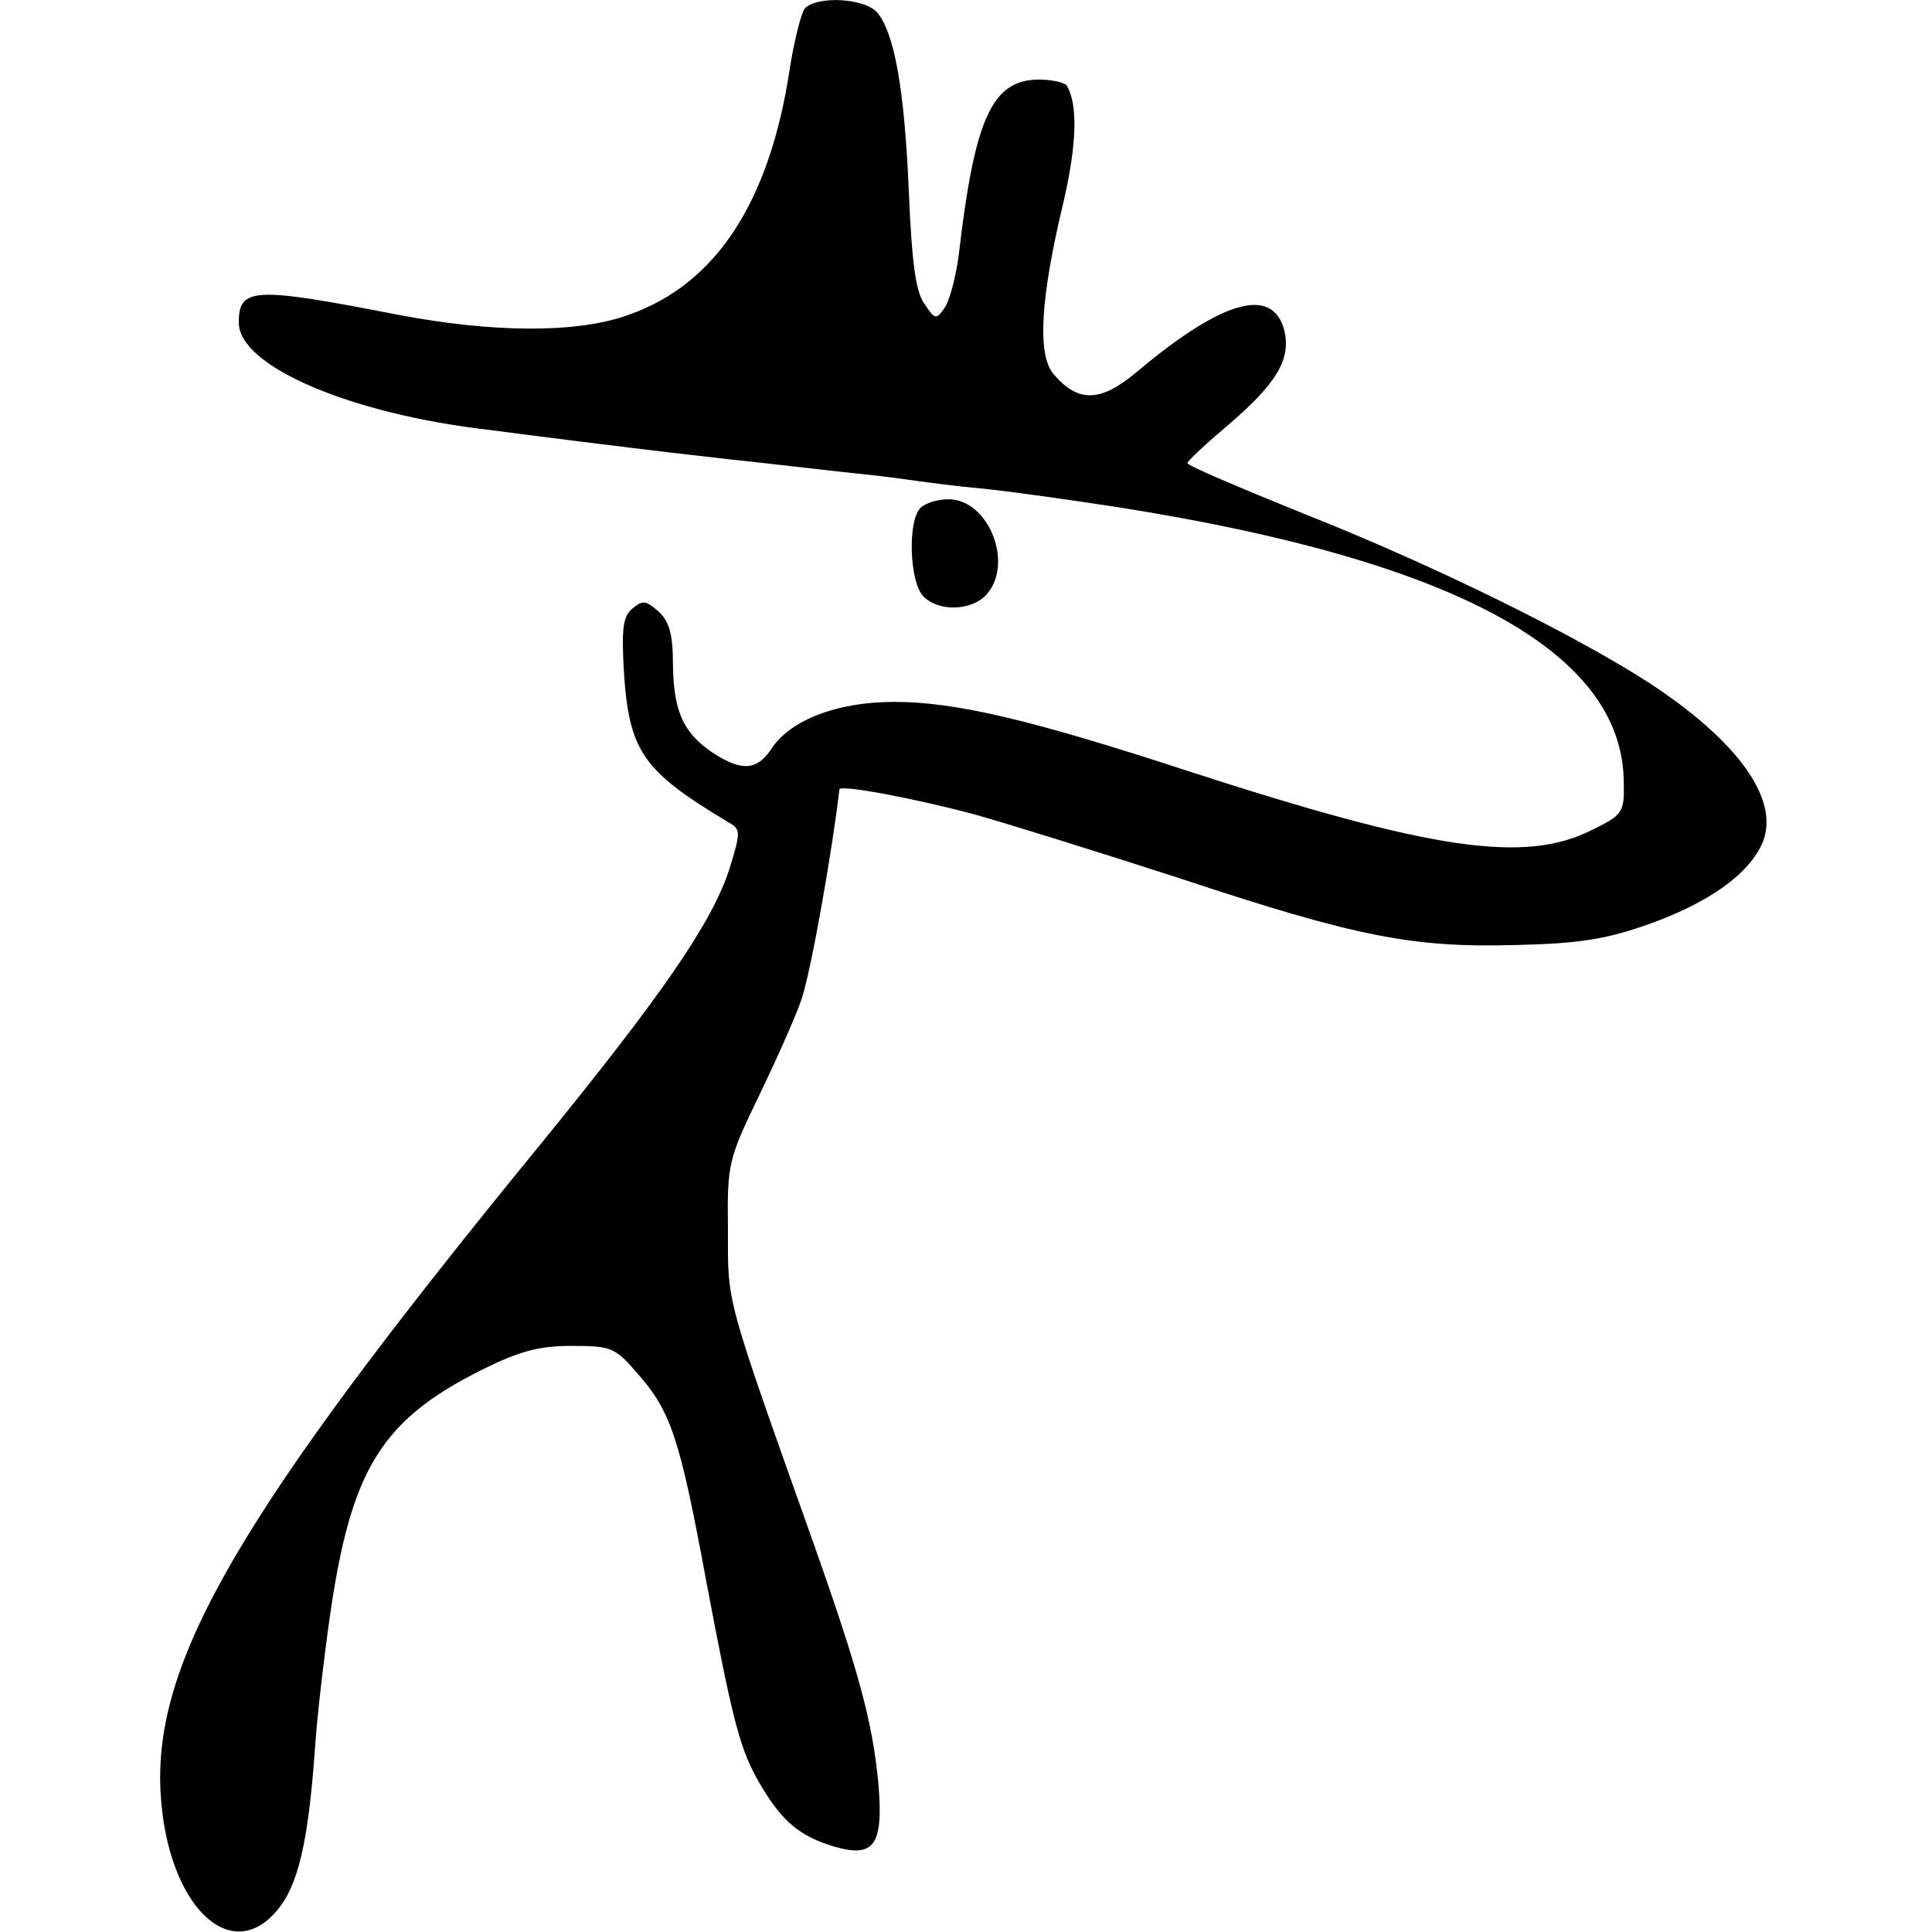<?xml version="1.0" standalone="no"?>
<!DOCTYPE svg PUBLIC "-//W3C//DTD SVG 20010904//EN"
 "http://www.w3.org/TR/2001/REC-SVG-20010904/DTD/svg10.dtd">
<svg version="1.0" xmlns="http://www.w3.org/2000/svg"
 width="267pt" height="267pt" viewBox="0 0 267 267"
 preserveAspectRatio="xMidYMid meet">
<g transform="translate(0,267) scale(0.1,-0.1)"
fill="#000000" stroke="none">
<path d="M1112 2658 c-5 -7 -15 -46 -21 -86 -28 -182 -102 -295 -222 -337 -71
-26 -188 -25 -319 0 -200 39 -220 38 -220 -11 0 -60 154 -126 345 -148 22 -3
78 -10 125 -16 121 -15 148 -18 210 -25 30 -3 71 -8 90 -10 19 -2 60 -7 90
-10 30 -3 66 -8 80 -10 14 -2 52 -7 85 -10 33 -3 119 -15 190 -26 464 -73 697
-199 699 -379 1 -43 -1 -46 -44 -67 -93 -47 -221 -28 -560 82 -214 70 -319 95
-404 95 -79 0 -144 -25 -170 -65 -20 -30 -41 -31 -80 -6 -42 28 -55 58 -56
122 0 43 -5 60 -20 74 -17 15 -22 16 -36 4 -13 -11 -15 -27 -12 -84 7 -114 26
-140 144 -211 18 -10 18 -13 2 -65 -24 -74 -92 -173 -264 -384 -412 -504 -533
-710 -522 -894 9 -153 96 -239 161 -161 29 34 43 95 52 220 3 47 13 131 21
187 29 202 71 270 208 339 54 27 81 34 126 34 54 0 60 -2 90 -37 47 -53 59
-88 96 -288 38 -201 47 -235 77 -285 29 -48 53 -68 100 -82 55 -16 68 2 61 86
-8 85 -26 153 -90 334 -123 346 -118 329 -118 432 -1 93 0 97 45 190 25 52 51
111 57 130 14 43 43 210 52 289 0 7 98 -11 185 -34 50 -14 178 -54 286 -89
244 -81 322 -96 464 -92 88 2 125 8 184 29 84 30 139 70 157 113 24 59 -34
140 -158 221 -104 67 -299 163 -476 233 -89 36 -162 67 -161 70 0 3 27 28 59
55 65 56 84 89 75 128 -16 62 -85 43 -204 -57 -50 -42 -81 -43 -115 -3 -23 27
-18 106 14 239 18 78 20 134 4 160 -3 4 -20 8 -38 8 -65 0 -89 -53 -111 -242
-4 -31 -13 -65 -20 -74 -11 -16 -13 -16 -28 7 -12 17 -17 60 -21 154 -6 142
-20 220 -44 248 -18 20 -84 23 -100 5z"/>
<path d="M1272 1968 c-18 -18 -15 -103 4 -122 21 -22 67 -20 87 2 39 43 3 132
-52 132 -15 0 -32 -5 -39 -12z"/>
</g>
</svg>

